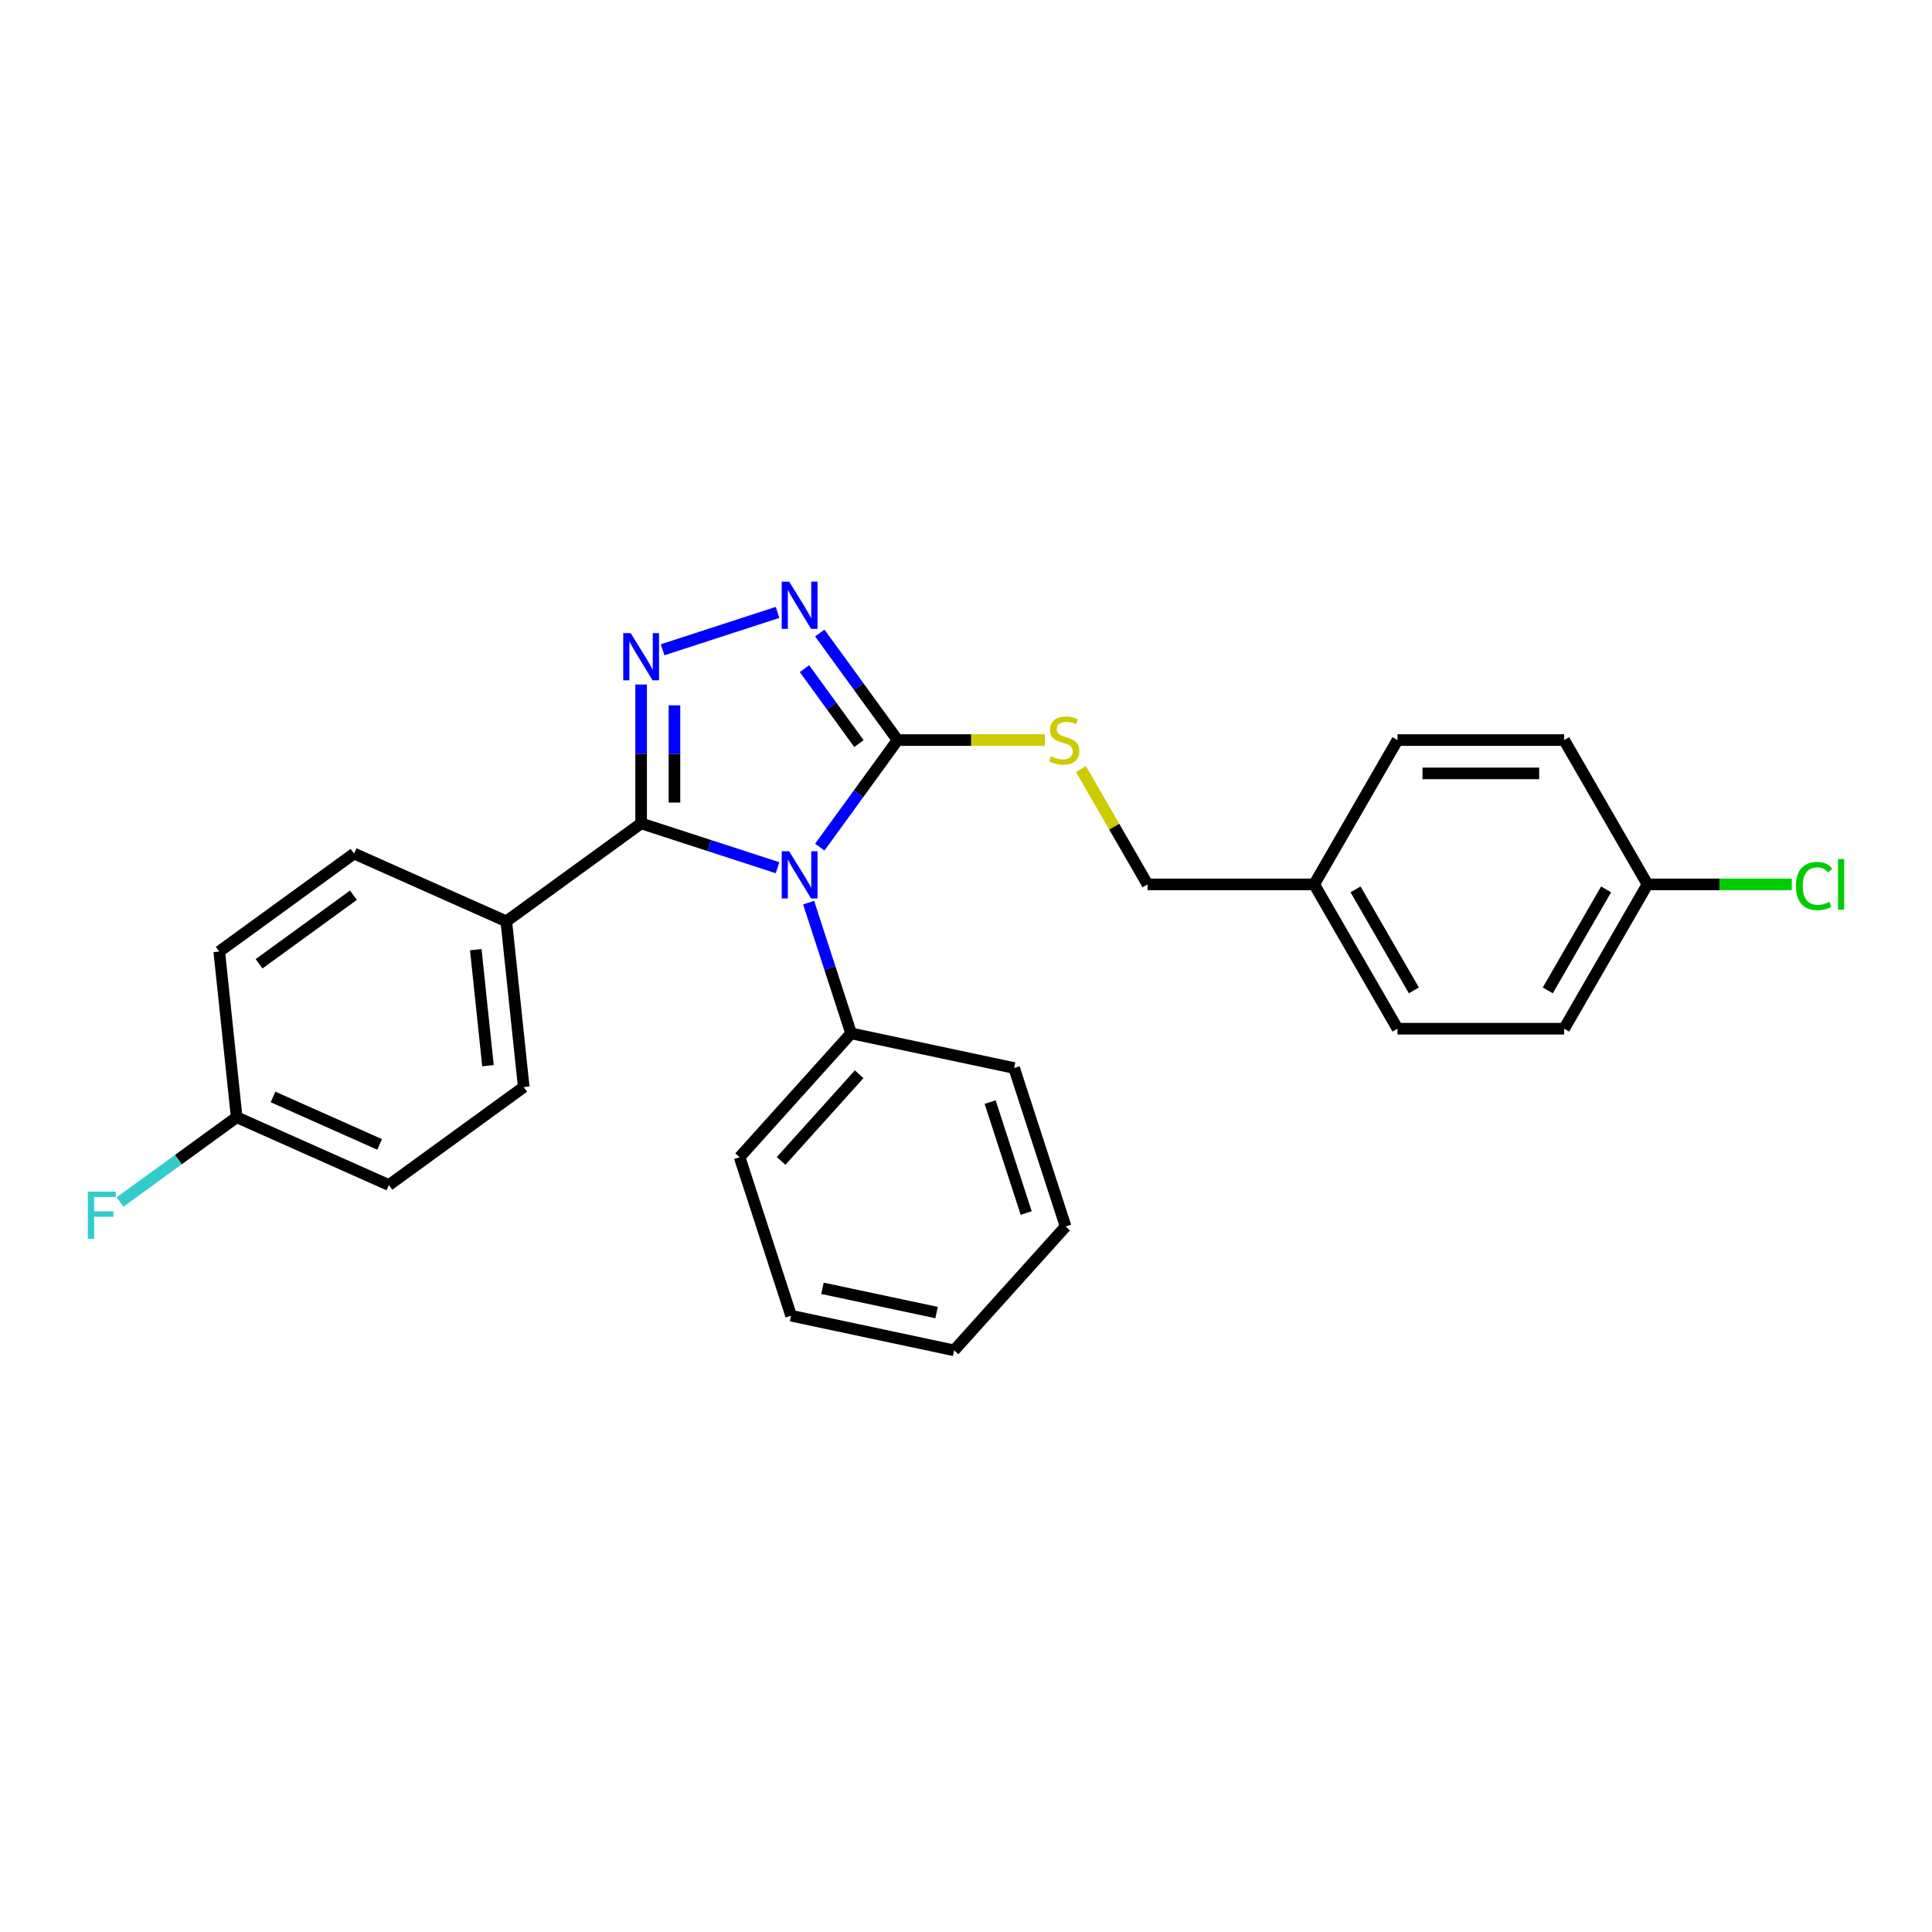 <?xml version='1.0' encoding='iso-8859-1'?>
<svg version='1.1' baseProfile='full'
              xmlns='http://www.w3.org/2000/svg'
                      xmlns:rdkit='http://www.rdkit.org/xml'
                      xmlns:xlink='http://www.w3.org/1999/xlink'
                  xml:space='preserve'
width='1000px' height='1000px' viewBox='0 0 1000 1000'>
<!-- END OF HEADER -->
<rect style='opacity:1.0;fill:#FFFFFF;stroke:none' width='1000' height='1000' x='0' y='0'> </rect>
<path class='bond-0' d='M 402.46,316.985 L 342.966,336.315' style='fill:none;fill-rule:evenodd;stroke:#0000FF;stroke-width:6px;stroke-linecap:butt;stroke-linejoin:miter;stroke-opacity:1' />
<path class='bond-1' d='M 424.32,327.644 L 444.45,355.35' style='fill:none;fill-rule:evenodd;stroke:#0000FF;stroke-width:6px;stroke-linecap:butt;stroke-linejoin:miter;stroke-opacity:1' />
<path class='bond-1' d='M 444.45,355.35 L 464.58,383.056' style='fill:none;fill-rule:evenodd;stroke:#000000;stroke-width:6px;stroke-linecap:butt;stroke-linejoin:miter;stroke-opacity:1' />
<path class='bond-1' d='M 416.403,346.096 L 430.494,365.49' style='fill:none;fill-rule:evenodd;stroke:#0000FF;stroke-width:6px;stroke-linecap:butt;stroke-linejoin:miter;stroke-opacity:1' />
<path class='bond-1' d='M 430.494,365.49 L 444.584,384.884' style='fill:none;fill-rule:evenodd;stroke:#000000;stroke-width:6px;stroke-linecap:butt;stroke-linejoin:miter;stroke-opacity:1' />
<path class='bond-2' d='M 331.846,354.298 L 331.846,390.241' style='fill:none;fill-rule:evenodd;stroke:#0000FF;stroke-width:6px;stroke-linecap:butt;stroke-linejoin:miter;stroke-opacity:1' />
<path class='bond-2' d='M 331.846,390.241 L 331.846,426.184' style='fill:none;fill-rule:evenodd;stroke:#000000;stroke-width:6px;stroke-linecap:butt;stroke-linejoin:miter;stroke-opacity:1' />
<path class='bond-2' d='M 349.097,365.081 L 349.097,390.241' style='fill:none;fill-rule:evenodd;stroke:#0000FF;stroke-width:6px;stroke-linecap:butt;stroke-linejoin:miter;stroke-opacity:1' />
<path class='bond-2' d='M 349.097,390.241 L 349.097,415.401' style='fill:none;fill-rule:evenodd;stroke:#000000;stroke-width:6px;stroke-linecap:butt;stroke-linejoin:miter;stroke-opacity:1' />
<path class='bond-3' d='M 331.846,426.184 L 262.064,476.884' style='fill:none;fill-rule:evenodd;stroke:#000000;stroke-width:6px;stroke-linecap:butt;stroke-linejoin:miter;stroke-opacity:1' />
<path class='bond-4' d='M 331.846,426.184 L 367.153,437.656' style='fill:none;fill-rule:evenodd;stroke:#000000;stroke-width:6px;stroke-linecap:butt;stroke-linejoin:miter;stroke-opacity:1' />
<path class='bond-4' d='M 367.153,437.656 L 402.46,449.128' style='fill:none;fill-rule:evenodd;stroke:#0000FF;stroke-width:6px;stroke-linecap:butt;stroke-linejoin:miter;stroke-opacity:1' />
<path class='bond-5' d='M 424.32,438.468 L 444.45,410.762' style='fill:none;fill-rule:evenodd;stroke:#0000FF;stroke-width:6px;stroke-linecap:butt;stroke-linejoin:miter;stroke-opacity:1' />
<path class='bond-5' d='M 444.45,410.762 L 464.58,383.056' style='fill:none;fill-rule:evenodd;stroke:#000000;stroke-width:6px;stroke-linecap:butt;stroke-linejoin:miter;stroke-opacity:1' />
<path class='bond-6' d='M 418.549,467.208 L 429.542,501.04' style='fill:none;fill-rule:evenodd;stroke:#0000FF;stroke-width:6px;stroke-linecap:butt;stroke-linejoin:miter;stroke-opacity:1' />
<path class='bond-6' d='M 429.542,501.04 L 440.534,534.872' style='fill:none;fill-rule:evenodd;stroke:#000000;stroke-width:6px;stroke-linecap:butt;stroke-linejoin:miter;stroke-opacity:1' />
<path class='bond-7' d='M 464.58,383.056 L 502.713,383.056' style='fill:none;fill-rule:evenodd;stroke:#000000;stroke-width:6px;stroke-linecap:butt;stroke-linejoin:miter;stroke-opacity:1' />
<path class='bond-7' d='M 502.713,383.056 L 540.847,383.056' style='fill:none;fill-rule:evenodd;stroke:#CCCC00;stroke-width:6px;stroke-linecap:butt;stroke-linejoin:miter;stroke-opacity:1' />
<path class='bond-8' d='M 852.729,457.756 L 890.069,457.756' style='fill:none;fill-rule:evenodd;stroke:#000000;stroke-width:6px;stroke-linecap:butt;stroke-linejoin:miter;stroke-opacity:1' />
<path class='bond-8' d='M 890.069,457.756 L 927.409,457.756' style='fill:none;fill-rule:evenodd;stroke:#00CC00;stroke-width:6px;stroke-linecap:butt;stroke-linejoin:miter;stroke-opacity:1' />
<path class='bond-9' d='M 852.729,457.756 L 809.602,532.455' style='fill:none;fill-rule:evenodd;stroke:#000000;stroke-width:6px;stroke-linecap:butt;stroke-linejoin:miter;stroke-opacity:1' />
<path class='bond-9' d='M 831.32,460.335 L 801.131,512.625' style='fill:none;fill-rule:evenodd;stroke:#000000;stroke-width:6px;stroke-linecap:butt;stroke-linejoin:miter;stroke-opacity:1' />
<path class='bond-10' d='M 852.729,457.756 L 809.602,383.056' style='fill:none;fill-rule:evenodd;stroke:#000000;stroke-width:6px;stroke-linecap:butt;stroke-linejoin:miter;stroke-opacity:1' />
<path class='bond-11' d='M 559.49,398.047 L 576.727,427.901' style='fill:none;fill-rule:evenodd;stroke:#CCCC00;stroke-width:6px;stroke-linecap:butt;stroke-linejoin:miter;stroke-opacity:1' />
<path class='bond-11' d='M 576.727,427.901 L 593.963,457.756' style='fill:none;fill-rule:evenodd;stroke:#000000;stroke-width:6px;stroke-linecap:butt;stroke-linejoin:miter;stroke-opacity:1' />
<path class='bond-12' d='M 680.218,457.756 L 723.346,383.056' style='fill:none;fill-rule:evenodd;stroke:#000000;stroke-width:6px;stroke-linecap:butt;stroke-linejoin:miter;stroke-opacity:1' />
<path class='bond-13' d='M 680.218,457.756 L 593.963,457.756' style='fill:none;fill-rule:evenodd;stroke:#000000;stroke-width:6px;stroke-linecap:butt;stroke-linejoin:miter;stroke-opacity:1' />
<path class='bond-14' d='M 680.218,457.756 L 723.346,532.455' style='fill:none;fill-rule:evenodd;stroke:#000000;stroke-width:6px;stroke-linecap:butt;stroke-linejoin:miter;stroke-opacity:1' />
<path class='bond-14' d='M 701.627,460.335 L 731.817,512.625' style='fill:none;fill-rule:evenodd;stroke:#000000;stroke-width:6px;stroke-linecap:butt;stroke-linejoin:miter;stroke-opacity:1' />
<path class='bond-15' d='M 440.534,534.872 L 382.818,598.972' style='fill:none;fill-rule:evenodd;stroke:#000000;stroke-width:6px;stroke-linecap:butt;stroke-linejoin:miter;stroke-opacity:1' />
<path class='bond-15' d='M 444.697,556.03 L 404.296,600.901' style='fill:none;fill-rule:evenodd;stroke:#000000;stroke-width:6px;stroke-linecap:butt;stroke-linejoin:miter;stroke-opacity:1' />
<path class='bond-16' d='M 440.534,534.872 L 524.905,552.806' style='fill:none;fill-rule:evenodd;stroke:#000000;stroke-width:6px;stroke-linecap:butt;stroke-linejoin:miter;stroke-opacity:1' />
<path class='bond-17' d='M 382.818,598.972 L 409.473,681.006' style='fill:none;fill-rule:evenodd;stroke:#000000;stroke-width:6px;stroke-linecap:butt;stroke-linejoin:miter;stroke-opacity:1' />
<path class='bond-18' d='M 201.298,613.366 L 122.499,578.283' style='fill:none;fill-rule:evenodd;stroke:#000000;stroke-width:6px;stroke-linecap:butt;stroke-linejoin:miter;stroke-opacity:1' />
<path class='bond-18' d='M 196.495,592.344 L 141.336,567.786' style='fill:none;fill-rule:evenodd;stroke:#000000;stroke-width:6px;stroke-linecap:butt;stroke-linejoin:miter;stroke-opacity:1' />
<path class='bond-19' d='M 201.298,613.366 L 271.08,562.667' style='fill:none;fill-rule:evenodd;stroke:#000000;stroke-width:6px;stroke-linecap:butt;stroke-linejoin:miter;stroke-opacity:1' />
<path class='bond-20' d='M 122.499,578.283 L 113.483,492.5' style='fill:none;fill-rule:evenodd;stroke:#000000;stroke-width:6px;stroke-linecap:butt;stroke-linejoin:miter;stroke-opacity:1' />
<path class='bond-21' d='M 122.499,578.283 L 92.318,600.211' style='fill:none;fill-rule:evenodd;stroke:#000000;stroke-width:6px;stroke-linecap:butt;stroke-linejoin:miter;stroke-opacity:1' />
<path class='bond-21' d='M 92.318,600.211 L 62.136,622.139' style='fill:none;fill-rule:evenodd;stroke:#33CCCC;stroke-width:6px;stroke-linecap:butt;stroke-linejoin:miter;stroke-opacity:1' />
<path class='bond-22' d='M 113.483,492.5 L 183.265,441.8' style='fill:none;fill-rule:evenodd;stroke:#000000;stroke-width:6px;stroke-linecap:butt;stroke-linejoin:miter;stroke-opacity:1' />
<path class='bond-22' d='M 134.091,498.851 L 182.938,463.362' style='fill:none;fill-rule:evenodd;stroke:#000000;stroke-width:6px;stroke-linecap:butt;stroke-linejoin:miter;stroke-opacity:1' />
<path class='bond-23' d='M 183.265,441.8 L 262.064,476.884' style='fill:none;fill-rule:evenodd;stroke:#000000;stroke-width:6px;stroke-linecap:butt;stroke-linejoin:miter;stroke-opacity:1' />
<path class='bond-24' d='M 262.064,476.884 L 271.08,562.667' style='fill:none;fill-rule:evenodd;stroke:#000000;stroke-width:6px;stroke-linecap:butt;stroke-linejoin:miter;stroke-opacity:1' />
<path class='bond-24' d='M 246.26,491.554 L 252.571,551.602' style='fill:none;fill-rule:evenodd;stroke:#000000;stroke-width:6px;stroke-linecap:butt;stroke-linejoin:miter;stroke-opacity:1' />
<path class='bond-25' d='M 524.905,552.806 L 551.559,634.84' style='fill:none;fill-rule:evenodd;stroke:#000000;stroke-width:6px;stroke-linecap:butt;stroke-linejoin:miter;stroke-opacity:1' />
<path class='bond-25' d='M 512.496,570.442 L 531.154,627.865' style='fill:none;fill-rule:evenodd;stroke:#000000;stroke-width:6px;stroke-linecap:butt;stroke-linejoin:miter;stroke-opacity:1' />
<path class='bond-26' d='M 551.559,634.84 L 493.843,698.94' style='fill:none;fill-rule:evenodd;stroke:#000000;stroke-width:6px;stroke-linecap:butt;stroke-linejoin:miter;stroke-opacity:1' />
<path class='bond-27' d='M 409.473,681.006 L 493.843,698.94' style='fill:none;fill-rule:evenodd;stroke:#000000;stroke-width:6px;stroke-linecap:butt;stroke-linejoin:miter;stroke-opacity:1' />
<path class='bond-27' d='M 425.715,666.822 L 484.774,679.376' style='fill:none;fill-rule:evenodd;stroke:#000000;stroke-width:6px;stroke-linecap:butt;stroke-linejoin:miter;stroke-opacity:1' />
<path class='bond-28' d='M 809.602,532.455 L 723.346,532.455' style='fill:none;fill-rule:evenodd;stroke:#000000;stroke-width:6px;stroke-linecap:butt;stroke-linejoin:miter;stroke-opacity:1' />
<path class='bond-29' d='M 809.602,383.056 L 723.346,383.056' style='fill:none;fill-rule:evenodd;stroke:#000000;stroke-width:6px;stroke-linecap:butt;stroke-linejoin:miter;stroke-opacity:1' />
<path class='bond-29' d='M 796.663,400.307 L 736.284,400.307' style='fill:none;fill-rule:evenodd;stroke:#000000;stroke-width:6px;stroke-linecap:butt;stroke-linejoin:miter;stroke-opacity:1' />
<path  class='atom-0' d='M 408.48 301.06
L 416.485 313.998
Q 417.278 315.275, 418.555 317.587
Q 419.831 319.898, 419.901 320.036
L 419.901 301.06
L 423.144 301.06
L 423.144 325.488
L 419.797 325.488
L 411.206 311.342
Q 410.205 309.686, 409.136 307.788
Q 408.101 305.89, 407.79 305.304
L 407.79 325.488
L 404.616 325.488
L 404.616 301.06
L 408.48 301.06
' fill='#0000FF'/>
<path  class='atom-1' d='M 326.446 327.715
L 334.451 340.653
Q 335.244 341.929, 336.521 344.241
Q 337.798 346.553, 337.867 346.691
L 337.867 327.715
L 341.11 327.715
L 341.11 352.142
L 337.763 352.142
L 329.172 337.996
Q 328.172 336.34, 327.102 334.442
Q 326.067 332.545, 325.756 331.958
L 325.756 352.142
L 322.582 352.142
L 322.582 327.715
L 326.446 327.715
' fill='#0000FF'/>
<path  class='atom-3' d='M 408.48 440.624
L 416.485 453.563
Q 417.278 454.839, 418.555 457.151
Q 419.831 459.463, 419.901 459.601
L 419.901 440.624
L 423.144 440.624
L 423.144 465.052
L 419.797 465.052
L 411.206 450.906
Q 410.205 449.25, 409.136 447.352
Q 408.101 445.455, 407.79 444.868
L 407.79 465.052
L 404.616 465.052
L 404.616 440.624
L 408.48 440.624
' fill='#0000FF'/>
<path  class='atom-6' d='M 543.935 391.44
Q 544.211 391.544, 545.349 392.027
Q 546.488 392.51, 547.73 392.82
Q 549.006 393.096, 550.249 393.096
Q 552.56 393.096, 553.906 391.992
Q 555.251 390.854, 555.251 388.887
Q 555.251 387.541, 554.561 386.713
Q 553.906 385.885, 552.871 385.437
Q 551.836 384.988, 550.111 384.471
Q 547.937 383.815, 546.626 383.194
Q 545.349 382.573, 544.418 381.262
Q 543.521 379.951, 543.521 377.743
Q 543.521 374.672, 545.591 372.774
Q 547.695 370.877, 551.836 370.877
Q 554.665 370.877, 557.874 372.222
L 557.08 374.879
Q 554.147 373.671, 551.939 373.671
Q 549.559 373.671, 548.247 374.672
Q 546.936 375.638, 546.971 377.329
Q 546.971 378.64, 547.626 379.433
Q 548.316 380.227, 549.283 380.675
Q 550.283 381.124, 551.939 381.641
Q 554.147 382.332, 555.458 383.022
Q 556.769 383.712, 557.701 385.126
Q 558.667 386.506, 558.667 388.887
Q 558.667 392.268, 556.39 394.097
Q 554.147 395.891, 550.387 395.891
Q 548.213 395.891, 546.557 395.408
Q 544.935 394.959, 543.003 394.166
L 543.935 391.44
' fill='#CCCC00'/>
<path  class='atom-8' d='M 929.566 458.601
Q 929.566 452.528, 932.395 449.354
Q 935.259 446.146, 940.676 446.146
Q 945.713 446.146, 948.404 449.699
L 946.127 451.562
Q 944.16 448.975, 940.676 448.975
Q 936.984 448.975, 935.017 451.459
Q 933.085 453.909, 933.085 458.601
Q 933.085 463.431, 935.086 465.915
Q 937.122 468.399, 941.055 468.399
Q 943.746 468.399, 946.886 466.778
L 947.852 469.366
Q 946.575 470.194, 944.643 470.677
Q 942.711 471.16, 940.572 471.16
Q 935.259 471.16, 932.395 467.916
Q 929.566 464.673, 929.566 458.601
' fill='#00CC00'/>
<path  class='atom-8' d='M 951.371 444.662
L 954.545 444.662
L 954.545 470.849
L 951.371 470.849
L 951.371 444.662
' fill='#00CC00'/>
<path  class='atom-17' d='M 45.455 616.769
L 59.98 616.769
L 59.98 619.564
L 48.732 619.564
L 48.732 626.982
L 58.738 626.982
L 58.738 629.811
L 48.732 629.811
L 48.732 641.197
L 45.455 641.197
L 45.455 616.769
' fill='#33CCCC'/>
</svg>

